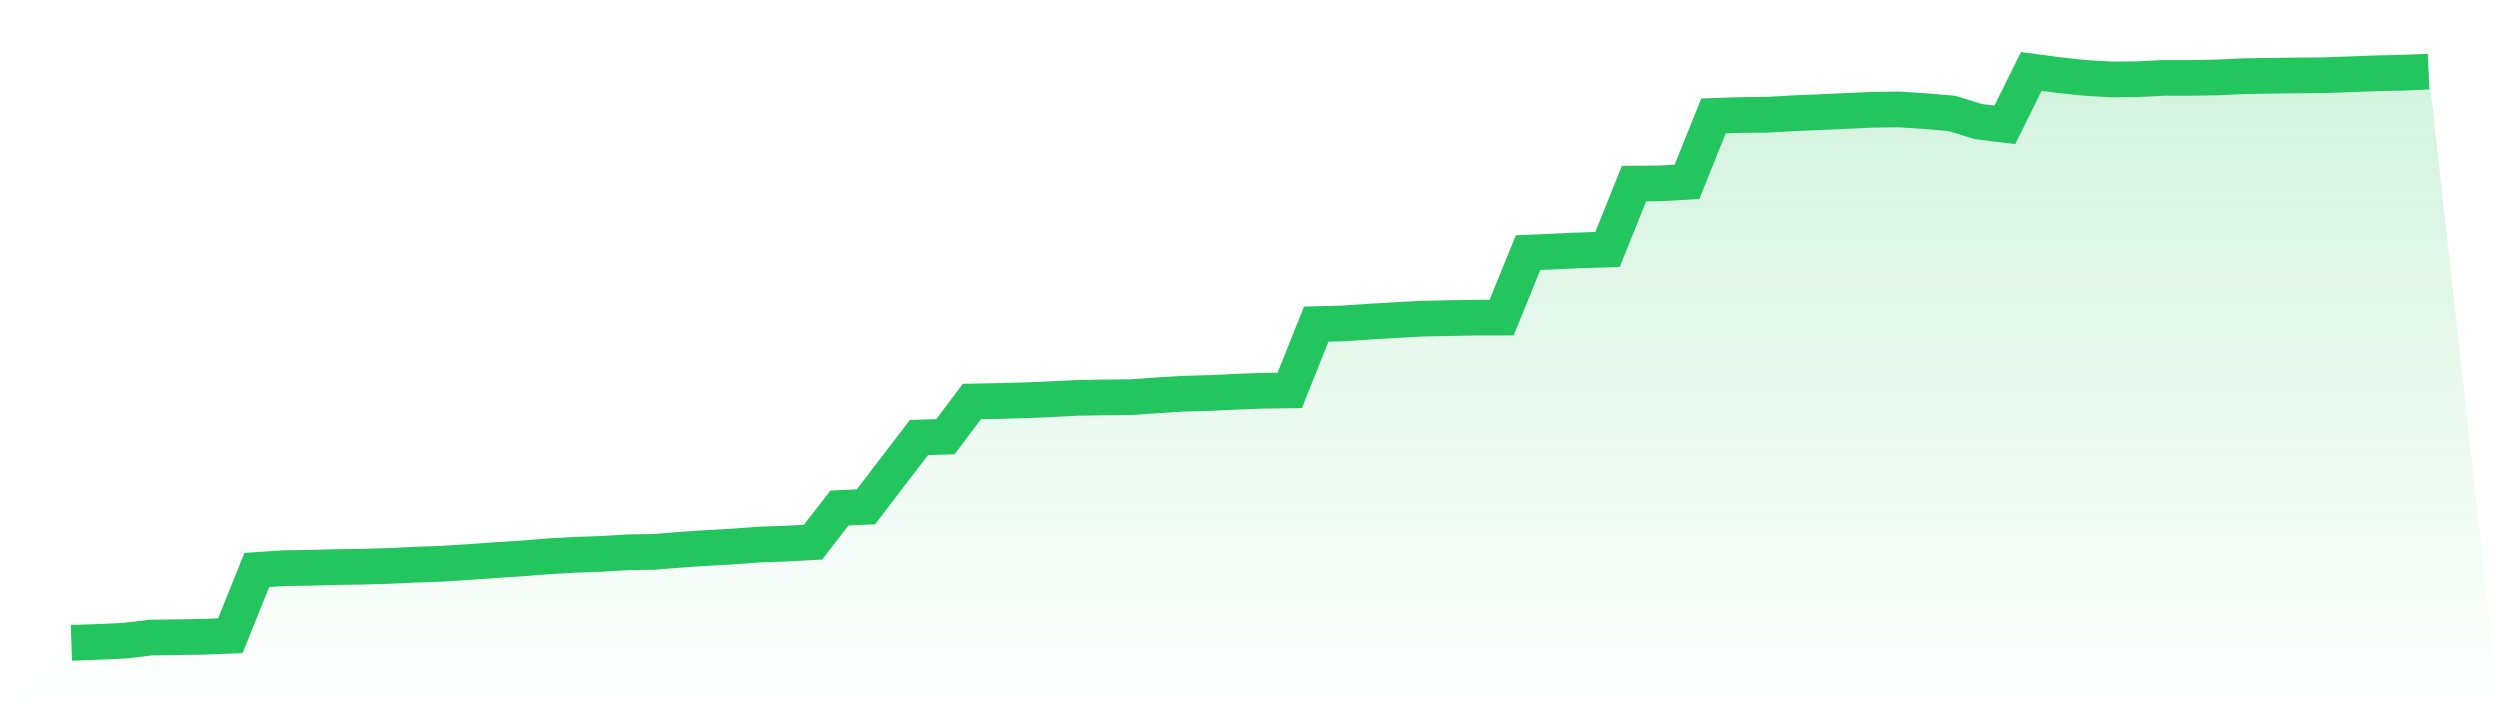<svg viewBox="0 0 140 40" xmlns="http://www.w3.org/2000/svg">
<defs>
<linearGradient id="gradient" x1="0" x2="0" y1="0" y2="1">
<stop offset="0%" stop-color="#22c55e" stop-opacity="0.2"/>
<stop offset="100%" stop-color="#22c55e" stop-opacity="0"/>
</linearGradient>
</defs>
<path d="M4,36 L4,36 L5.483,35.947 L6.966,35.88 L8.449,35.704 L9.933,35.683 L11.416,35.659 L12.899,35.602 L14.382,31.918 L15.865,31.819 L17.348,31.795 L18.831,31.756 L20.315,31.735 L21.798,31.693 L23.281,31.622 L24.764,31.569 L26.247,31.474 L27.73,31.369 L29.213,31.274 L30.697,31.154 L32.18,31.07 L33.663,31.017 L35.146,30.929 L36.629,30.904 L38.112,30.785 L39.596,30.686 L41.079,30.602 L42.562,30.492 L44.045,30.443 L45.528,30.362 L47.011,28.448 L48.494,28.381 L49.978,26.438 L51.461,24.503 L52.944,24.454 L54.427,22.483 L55.91,22.458 L57.393,22.416 L58.876,22.353 L60.36,22.279 L61.843,22.254 L63.326,22.24 L64.809,22.138 L66.292,22.046 L67.775,22.008 L69.258,21.934 L70.742,21.881 L72.225,21.863 L73.708,18.151 L75.191,18.112 L76.674,18.013 L78.157,17.925 L79.64,17.844 L81.124,17.816 L82.607,17.788 L84.09,17.785 L85.573,14.146 L87.056,14.082 L88.539,14.016 L90.022,13.97 L91.506,10.282 L92.989,10.268 L94.472,10.183 L95.955,6.492 L97.438,6.442 L98.921,6.428 L100.404,6.344 L101.888,6.28 L103.371,6.214 L104.854,6.147 L106.337,6.129 L107.82,6.224 L109.303,6.351 L110.787,6.808 L112.27,6.991 L113.753,4 L115.236,4.197 L116.719,4.359 L118.202,4.447 L119.685,4.436 L121.169,4.362 L122.652,4.362 L124.135,4.338 L125.618,4.267 L127.101,4.243 L128.584,4.225 L130.067,4.215 L131.551,4.162 L133.034,4.106 L134.517,4.074 L136,4.011 L140,40 L0,40 z" fill="url(#gradient)"/>
<path d="M4,36 L4,36 L5.483,35.947 L6.966,35.88 L8.449,35.704 L9.933,35.683 L11.416,35.659 L12.899,35.602 L14.382,31.918 L15.865,31.819 L17.348,31.795 L18.831,31.756 L20.315,31.735 L21.798,31.693 L23.281,31.622 L24.764,31.569 L26.247,31.474 L27.73,31.369 L29.213,31.274 L30.697,31.154 L32.18,31.07 L33.663,31.017 L35.146,30.929 L36.629,30.904 L38.112,30.785 L39.596,30.686 L41.079,30.602 L42.562,30.492 L44.045,30.443 L45.528,30.362 L47.011,28.448 L48.494,28.381 L49.978,26.438 L51.461,24.503 L52.944,24.454 L54.427,22.483 L55.91,22.458 L57.393,22.416 L58.876,22.353 L60.36,22.279 L61.843,22.254 L63.326,22.24 L64.809,22.138 L66.292,22.046 L67.775,22.008 L69.258,21.934 L70.742,21.881 L72.225,21.863 L73.708,18.151 L75.191,18.112 L76.674,18.013 L78.157,17.925 L79.64,17.844 L81.124,17.816 L82.607,17.788 L84.09,17.785 L85.573,14.146 L87.056,14.082 L88.539,14.016 L90.022,13.97 L91.506,10.282 L92.989,10.268 L94.472,10.183 L95.955,6.492 L97.438,6.442 L98.921,6.428 L100.404,6.344 L101.888,6.28 L103.371,6.214 L104.854,6.147 L106.337,6.129 L107.82,6.224 L109.303,6.351 L110.787,6.808 L112.27,6.991 L113.753,4 L115.236,4.197 L116.719,4.359 L118.202,4.447 L119.685,4.436 L121.169,4.362 L122.652,4.362 L124.135,4.338 L125.618,4.267 L127.101,4.243 L128.584,4.225 L130.067,4.215 L131.551,4.162 L133.034,4.106 L134.517,4.074 L136,4.011" fill="none" stroke="#22c55e" stroke-width="2"/>
</svg>